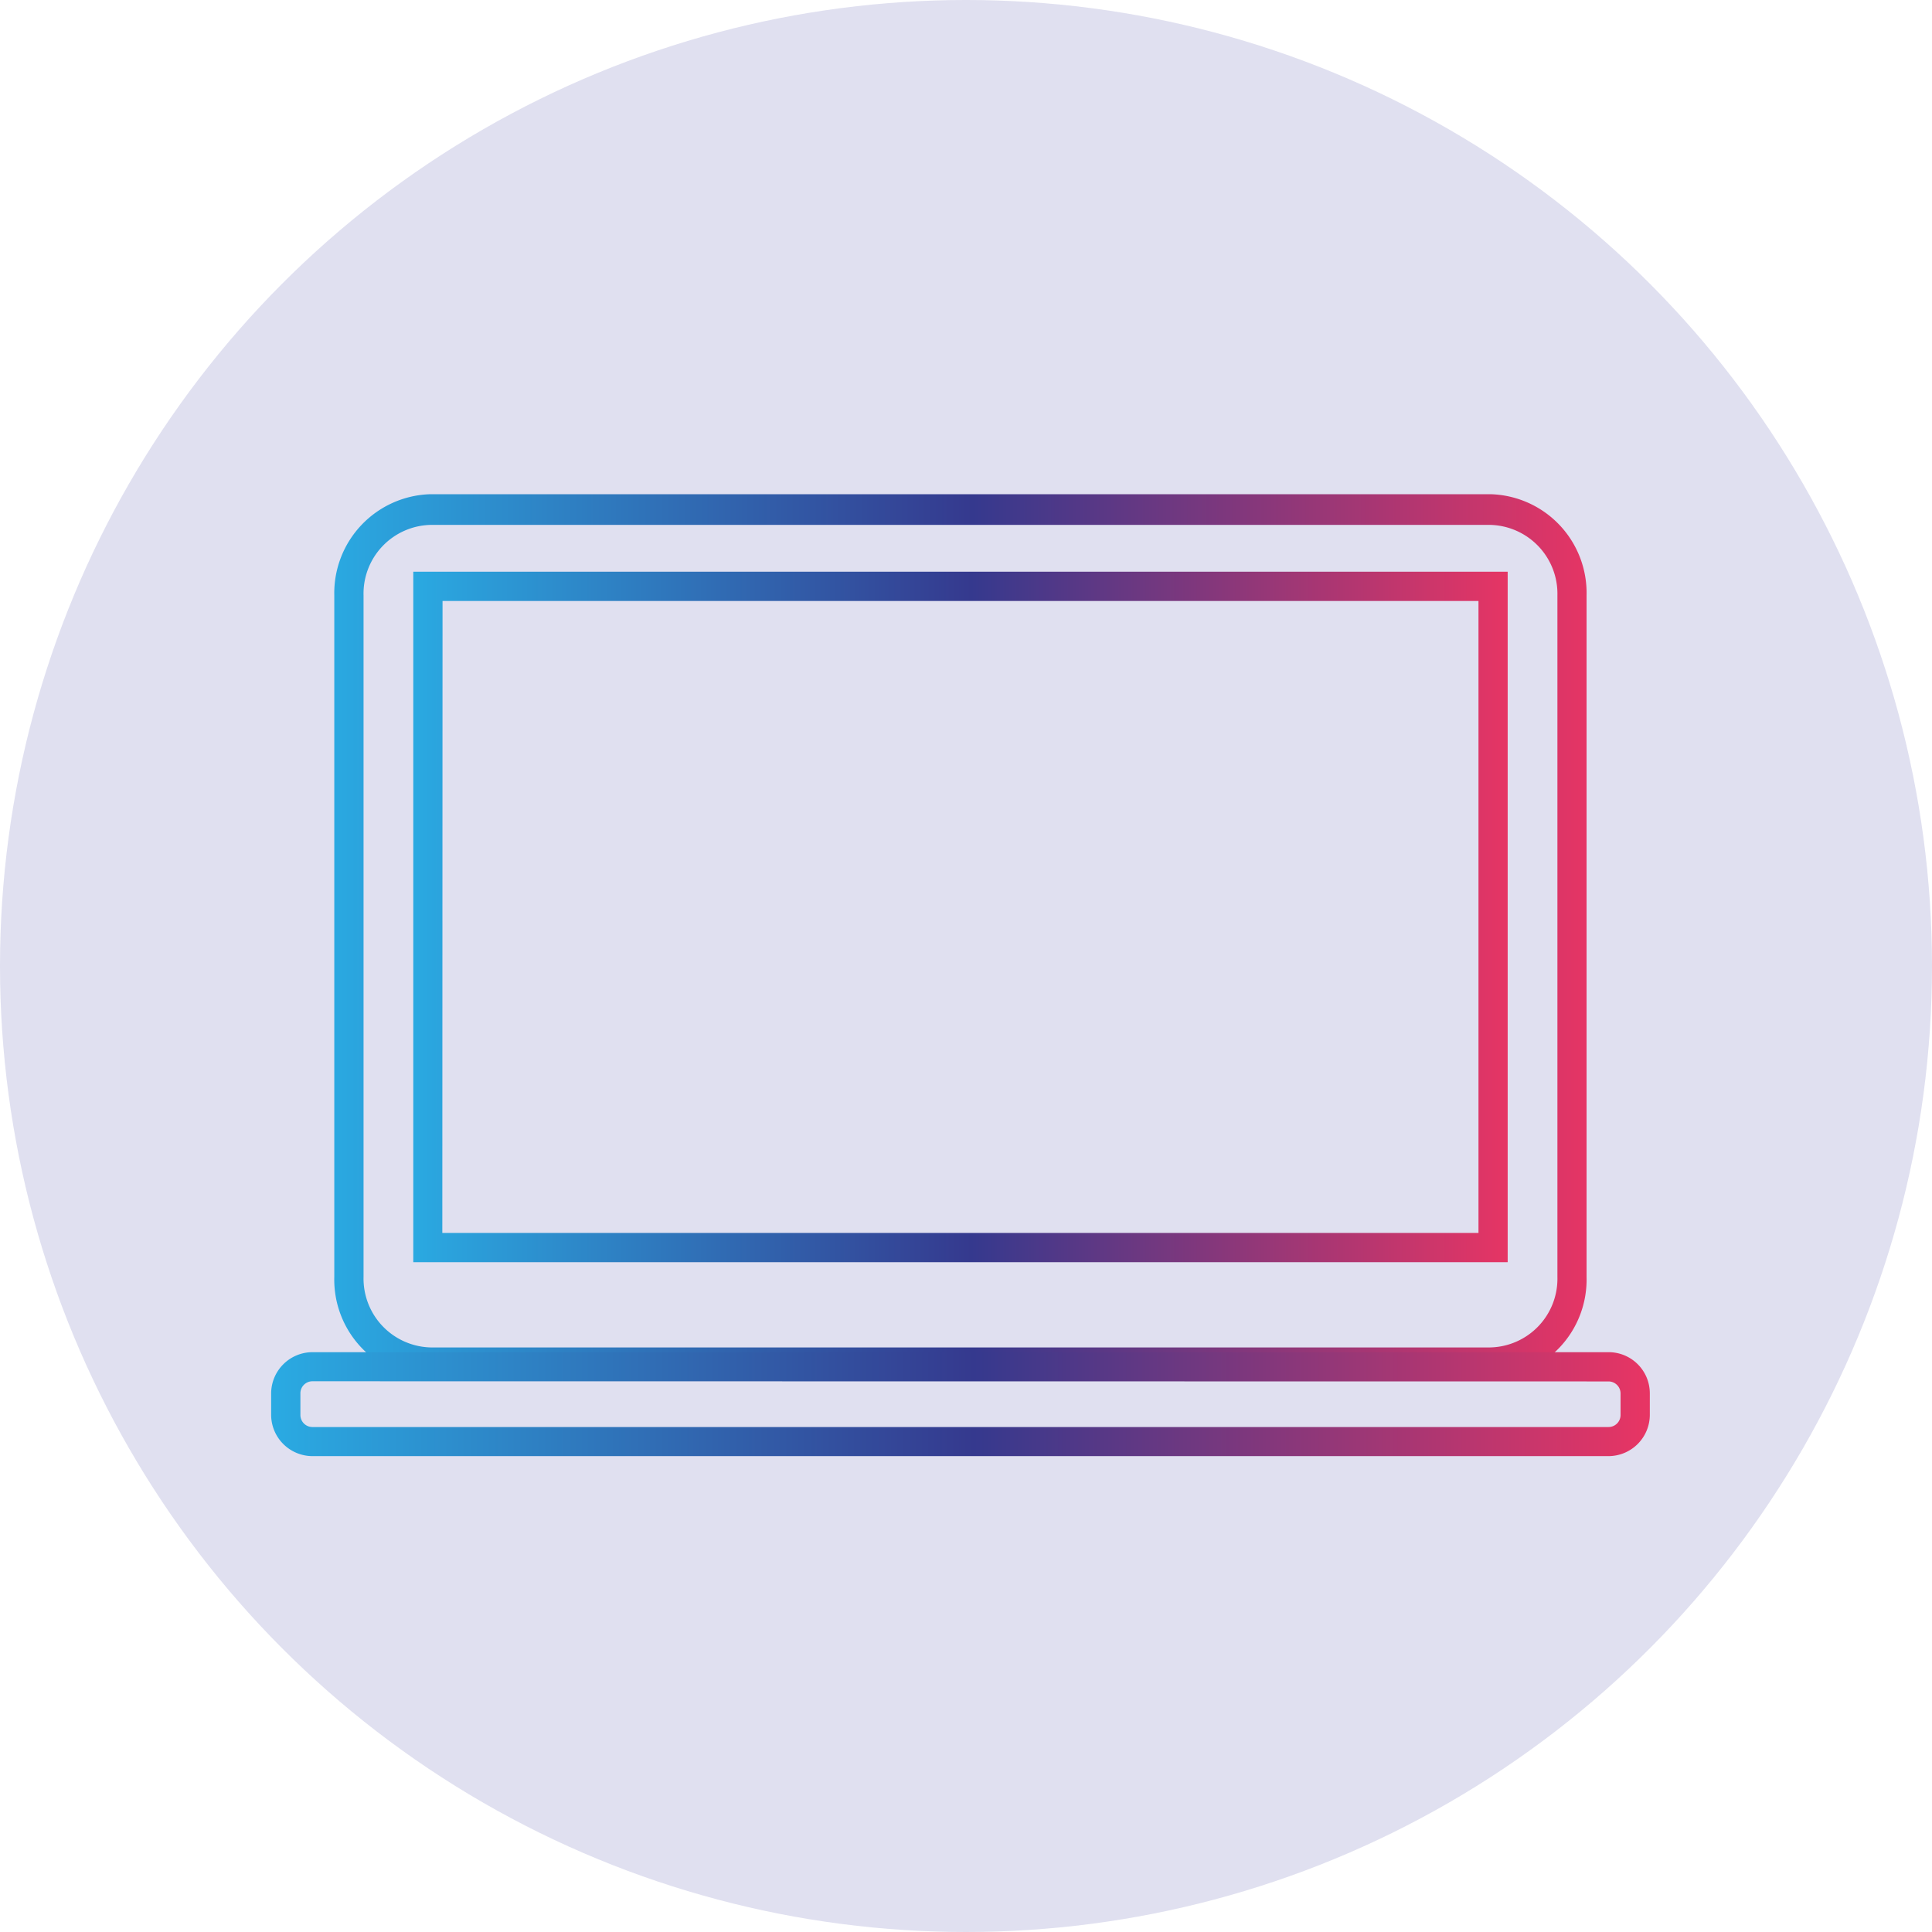 <svg xmlns="http://www.w3.org/2000/svg" xmlns:xlink="http://www.w3.org/1999/xlink" width="35" height="35" viewBox="0 0 35 35">
  <defs>
    <linearGradient id="linear-gradient" y1="0.5" x2="1" y2="0.5" gradientUnits="objectBoundingBox">
      <stop offset="0" stop-color="#2aaae2"/>
      <stop offset="0.51" stop-color="#35398e"/>
      <stop offset="1" stop-color="#e73564"/>
    </linearGradient>
    <linearGradient id="linear-gradient-2" x1="0" y1="0.499" x2="1" y2="0.499" xlink:href="#linear-gradient"/>
    <linearGradient id="linear-gradient-3" x1="0" y1="0.5" x2="1" y2="0.5" xlink:href="#linear-gradient"/>
  </defs>
  <g id="Group_1151" data-name="Group 1151" transform="translate(-10 -548)">
    <circle id="Ellipse_1" data-name="Ellipse 1" cx="17.5" cy="17.5" r="17.5" transform="translate(10 548)" fill="#e0e0f0"/>
    <g id="inc_24016_icon_website-01" transform="translate(14.912 556.953)">
      <path id="Path_424" data-name="Path 424" d="M25.164,24.937H5.963A1.789,1.789,0,0,1,4.22,23.1V10.753A1.793,1.793,0,0,1,5.963,8.92h19.2a1.789,1.789,0,0,1,1.743,1.833V23.1A1.789,1.789,0,0,1,25.164,24.937ZM5.963,9.476A1.245,1.245,0,0,0,4.75,10.753V23.1a1.248,1.248,0,0,0,1.213,1.277h19.2A1.245,1.245,0,0,0,26.378,23.1V10.753a1.248,1.248,0,0,0-1.213-1.277Z" transform="translate(-3.076 -8.92)" fill="url(#linear-gradient)"/>
      <path id="Path_425" data-name="Path 425" d="M26.289,40.136H2.807a.75.75,0,0,1-.747-.747V39a.75.75,0,0,1,.747-.747H26.289a.746.746,0,0,1,.747.747v.392A.75.75,0,0,1,26.289,40.136ZM2.807,38.78A.218.218,0,0,0,2.59,39v.392a.218.218,0,0,0,.217.217H26.289a.218.218,0,0,0,.217-.217V39a.218.218,0,0,0-.217-.217Z" transform="translate(-2.06 -22.71)" fill="url(#linear-gradient-2)"/>
      <path id="Path_426" data-name="Path 426" d="M26.746,24.079H6.92V11.57H26.746Zm-19.3-.53H26.217V12.1H7.45Z" transform="translate(-4.345 -10.166)" fill="url(#linear-gradient-3)"/>
    </g>
  </g>
</svg>
